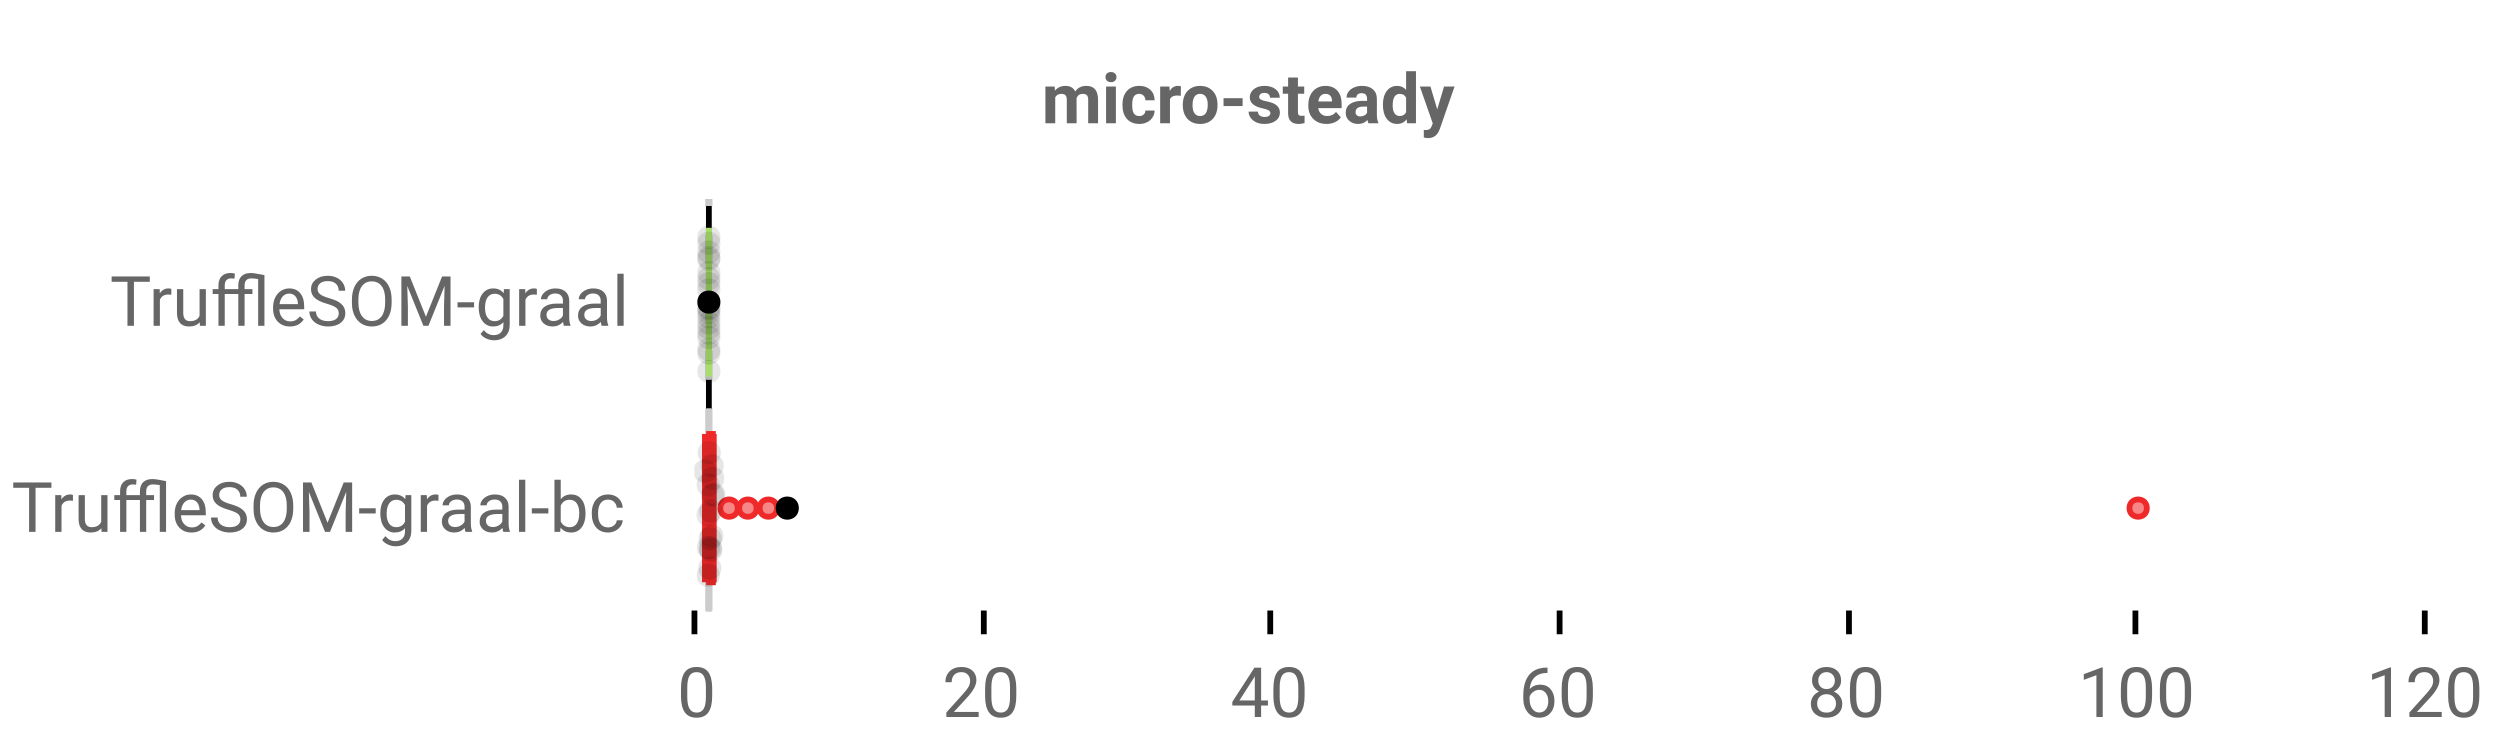 <?xml version="1.0" encoding="UTF-8"?>
<svg xmlns="http://www.w3.org/2000/svg" xmlns:xlink="http://www.w3.org/1999/xlink" width="864pt" height="260pt" viewBox="0 0 864 260" version="1.1">
<defs>
<clipPath id="clip1">
  <path d="M 243 68.801 L 246 68.801 L 246 211.199 L 243 211.199 Z M 243 68.801 "/>
</clipPath>
<clipPath id="clip2">
  <path d="M 244 68.801 L 247 68.801 L 247 211.199 L 244 211.199 Z M 244 68.801 "/>
</clipPath>
<clipPath id="clip3">
  <path d="M 240.004 73 L 277 73 L 277 136 L 240.004 136 Z M 240.004 73 "/>
</clipPath>
<clipPath id="clip4">
  <path d="M 240.004 85 L 249 85 L 249 94 L 240.004 94 Z M 240.004 85 "/>
</clipPath>
<clipPath id="clip5">
  <path d="M 240.004 111 L 249 111 L 249 120 L 240.004 120 Z M 240.004 111 "/>
</clipPath>
<clipPath id="clip6">
  <path d="M 240.004 102 L 249 102 L 249 111 L 240.004 111 Z M 240.004 102 "/>
</clipPath>
<clipPath id="clip7">
  <path d="M 240.004 112 L 249 112 L 249 121 L 240.004 121 Z M 240.004 112 "/>
</clipPath>
<clipPath id="clip8">
  <path d="M 240.004 116 L 249 116 L 249 125 L 240.004 125 Z M 240.004 116 "/>
</clipPath>
<clipPath id="clip9">
  <path d="M 240.004 78 L 249 78 L 249 87 L 240.004 87 Z M 240.004 78 "/>
</clipPath>
<clipPath id="clip10">
  <path d="M 240.004 93 L 249 93 L 249 102 L 240.004 102 Z M 240.004 93 "/>
</clipPath>
<clipPath id="clip11">
  <path d="M 240.004 118 L 249 118 L 249 127 L 240.004 127 Z M 240.004 118 "/>
</clipPath>
<clipPath id="clip12">
  <path d="M 240.004 124 L 249 124 L 249 133 L 240.004 133 Z M 240.004 124 "/>
</clipPath>
<clipPath id="clip13">
  <path d="M 240.004 102 L 249 102 L 249 111 L 240.004 111 Z M 240.004 102 "/>
</clipPath>
<clipPath id="clip14">
  <path d="M 240.004 84 L 249 84 L 249 93 L 240.004 93 Z M 240.004 84 "/>
</clipPath>
<clipPath id="clip15">
  <path d="M 240.004 109 L 249 109 L 249 118 L 240.004 118 Z M 240.004 109 "/>
</clipPath>
<clipPath id="clip16">
  <path d="M 240.004 107 L 249 107 L 249 116 L 240.004 116 Z M 240.004 107 "/>
</clipPath>
<clipPath id="clip17">
  <path d="M 240.004 90 L 249 90 L 249 99 L 240.004 99 Z M 240.004 90 "/>
</clipPath>
<clipPath id="clip18">
  <path d="M 240.004 105 L 249 105 L 249 114 L 240.004 114 Z M 240.004 105 "/>
</clipPath>
<clipPath id="clip19">
  <path d="M 240.004 80 L 249 80 L 249 89 L 240.004 89 Z M 240.004 80 "/>
</clipPath>
<clipPath id="clip20">
  <path d="M 240.004 103 L 249 103 L 249 112 L 240.004 112 Z M 240.004 103 "/>
</clipPath>
<clipPath id="clip21">
  <path d="M 240.004 83 L 249 83 L 249 92 L 240.004 92 Z M 240.004 83 "/>
</clipPath>
<clipPath id="clip22">
  <path d="M 240.004 92 L 249 92 L 249 101 L 240.004 101 Z M 240.004 92 "/>
</clipPath>
<clipPath id="clip23">
  <path d="M 240.004 96 L 249 96 L 249 105 L 240.004 105 Z M 240.004 96 "/>
</clipPath>
<clipPath id="clip24">
  <path d="M 240.004 144 L 284 144 L 284 207 L 240.004 207 Z M 240.004 144 "/>
</clipPath>
<clipPath id="clip25">
  <path d="M 240.004 144 L 290 144 L 290 207 L 240.004 207 Z M 240.004 144 "/>
</clipPath>
<clipPath id="clip26">
  <path d="M 240.004 144 L 297 144 L 297 207 L 240.004 207 Z M 240.004 144 "/>
</clipPath>
<clipPath id="clip27">
  <path d="M 240.004 144 L 304 144 L 304 207 L 240.004 207 Z M 240.004 144 "/>
</clipPath>
<clipPath id="clip28">
  <path d="M 240.004 158 L 248 158 L 248 167 L 240.004 167 Z M 240.004 158 "/>
</clipPath>
<clipPath id="clip29">
  <path d="M 240.004 173 L 249 173 L 249 182 L 240.004 182 Z M 240.004 173 "/>
</clipPath>
<clipPath id="clip30">
  <path d="M 240.004 163 L 249 163 L 249 172 L 240.004 172 Z M 240.004 163 "/>
</clipPath>
<clipPath id="clip31">
  <path d="M 240.004 194 L 249 194 L 249 203 L 240.004 203 Z M 240.004 194 "/>
</clipPath>
<clipPath id="clip32">
  <path d="M 240.004 185 L 249 185 L 249 194 L 240.004 194 Z M 240.004 185 "/>
</clipPath>
</defs>
<g id="surface1247836">
<rect x="0" y="0" width="864" height="260" style="fill:rgb(100%,100%,100%);fill-opacity:1;stroke:none;"/>
<path style=" stroke:none;fill-rule:nonzero;fill:rgb(100%,100%,100%);fill-opacity:1;" d="M 0 0 L 672 0 L 672 76 L 0 76 Z M 0 0 "/>
<path style="fill:none;stroke-width:1;stroke-linecap:butt;stroke-linejoin:miter;stroke:rgb(0%,0%,0%);stroke-opacity:1;stroke-miterlimit:10;" d="M 120 105.5 L 120 109.6 " transform="matrix(2,0,0,2,0,0)"/>
<path style="fill:none;stroke-width:1;stroke-linecap:butt;stroke-linejoin:miter;stroke:rgb(0%,0%,0%);stroke-opacity:1;stroke-miterlimit:10;" d="M 170 105.5 L 170 109.6 " transform="matrix(2,0,0,2,0,0)"/>
<path style="fill:none;stroke-width:1;stroke-linecap:butt;stroke-linejoin:miter;stroke:rgb(0%,0%,0%);stroke-opacity:1;stroke-miterlimit:10;" d="M 219.5 105.5 L 219.5 109.6 " transform="matrix(2,0,0,2,0,0)"/>
<path style="fill:none;stroke-width:1;stroke-linecap:butt;stroke-linejoin:miter;stroke:rgb(0%,0%,0%);stroke-opacity:1;stroke-miterlimit:10;" d="M 269.5 105.5 L 269.5 109.6 " transform="matrix(2,0,0,2,0,0)"/>
<path style="fill:none;stroke-width:1;stroke-linecap:butt;stroke-linejoin:miter;stroke:rgb(0%,0%,0%);stroke-opacity:1;stroke-miterlimit:10;" d="M 319.5 105.5 L 319.5 109.6 " transform="matrix(2,0,0,2,0,0)"/>
<path style="fill:none;stroke-width:1;stroke-linecap:butt;stroke-linejoin:miter;stroke:rgb(0%,0%,0%);stroke-opacity:1;stroke-miterlimit:10;" d="M 369 105.5 L 369 109.6 " transform="matrix(2,0,0,2,0,0)"/>
<path style="fill:none;stroke-width:1;stroke-linecap:butt;stroke-linejoin:miter;stroke:rgb(0%,0%,0%);stroke-opacity:1;stroke-miterlimit:10;" d="M 419 105.5 L 419 109.6 " transform="matrix(2,0,0,2,0,0)"/>
<path style=" stroke:none;fill-rule:nonzero;fill:rgb(40%,40%,40%);fill-opacity:1;" d="M 364.484 29.914 L 364.578 31.336 C 365.484 30.234 366.703 29.68 368.234 29.68 C 369.859 29.68 370.977 30.328 371.594 31.617 C 372.477 30.328 373.75 29.68 375.406 29.68 C 376.781 29.68 377.801 30.082 378.469 30.883 C 379.145 31.688 379.484 32.895 379.484 34.508 L 379.484 42.602 L 376.078 42.602 L 376.078 34.508 C 376.078 33.789 375.938 33.27 375.656 32.945 C 375.375 32.613 374.879 32.445 374.172 32.445 C 373.148 32.445 372.445 32.93 372.062 33.898 L 372.078 42.602 L 368.688 42.602 L 368.688 34.523 C 368.688 33.797 368.539 33.27 368.25 32.945 C 367.957 32.613 367.469 32.445 366.781 32.445 C 365.812 32.445 365.113 32.844 364.688 33.633 L 364.688 42.602 L 361.297 42.602 L 361.297 29.914 Z M 385.652 42.602 L 382.262 42.602 L 382.262 29.914 L 385.652 29.914 Z M 382.059 26.633 C 382.059 26.133 382.223 25.723 382.559 25.398 C 382.902 25.066 383.363 24.898 383.949 24.898 C 384.531 24.898 384.996 25.066 385.34 25.398 C 385.684 25.723 385.855 26.133 385.855 26.633 C 385.855 27.156 385.676 27.582 385.324 27.914 C 384.98 28.238 384.52 28.398 383.949 28.398 C 383.387 28.398 382.926 28.238 382.574 27.914 C 382.23 27.582 382.059 27.156 382.059 26.633 Z M 393.719 40.102 C 394.344 40.102 394.848 39.93 395.234 39.586 C 395.629 39.242 395.832 38.785 395.844 38.211 L 399.031 38.211 C 399.02 39.078 398.781 39.867 398.312 40.586 C 397.852 41.297 397.223 41.848 396.422 42.242 C 395.629 42.637 394.75 42.836 393.781 42.836 C 391.969 42.836 390.535 42.266 389.484 41.117 C 388.441 39.961 387.922 38.367 387.922 36.336 L 387.922 36.102 C 387.922 34.156 388.438 32.598 389.469 31.43 C 390.508 30.266 391.938 29.68 393.75 29.68 C 395.332 29.68 396.602 30.133 397.562 31.039 C 398.52 31.945 399.008 33.148 399.031 34.648 L 395.844 34.648 C 395.832 33.992 395.629 33.461 395.234 33.055 C 394.848 32.641 394.332 32.43 393.688 32.43 C 392.906 32.43 392.312 32.719 391.906 33.289 C 391.5 33.863 391.297 34.797 391.297 36.086 L 391.297 36.43 C 391.297 37.742 391.492 38.688 391.891 39.258 C 392.297 39.82 392.906 40.102 393.719 40.102 Z M 408.078 33.102 C 407.617 33.039 407.211 33.008 406.859 33.008 C 405.578 33.008 404.738 33.441 404.344 34.305 L 404.344 42.602 L 400.953 42.602 L 400.953 29.914 L 404.156 29.914 L 404.25 31.43 C 404.926 30.266 405.867 29.68 407.078 29.68 C 407.453 29.68 407.801 29.734 408.125 29.836 Z M 408.77 36.148 C 408.77 34.891 409.008 33.77 409.488 32.789 C 409.977 31.801 410.676 31.035 411.582 30.492 C 412.488 29.953 413.543 29.68 414.754 29.68 C 416.461 29.68 417.855 30.207 418.941 31.258 C 420.023 32.301 420.629 33.723 420.754 35.523 L 420.77 36.383 C 420.77 38.332 420.227 39.895 419.145 41.07 C 418.059 42.25 416.602 42.836 414.77 42.836 C 412.945 42.836 411.488 42.254 410.395 41.086 C 409.309 39.91 408.77 38.312 408.77 36.289 Z M 412.145 36.383 C 412.145 37.594 412.367 38.516 412.816 39.148 C 413.273 39.785 413.926 40.102 414.77 40.102 C 415.59 40.102 416.23 39.789 416.691 39.164 C 417.16 38.531 417.395 37.523 417.395 36.148 C 417.395 34.961 417.16 34.047 416.691 33.398 C 416.23 32.754 415.586 32.43 414.754 32.43 C 413.918 32.43 413.273 32.754 412.816 33.398 C 412.367 34.047 412.145 35.039 412.145 36.383 Z M 429.449 36.664 L 422.855 36.664 L 422.855 33.93 L 429.449 33.93 Z M 439.035 39.102 C 439.035 38.688 438.824 38.359 438.41 38.117 C 438.004 37.879 437.348 37.664 436.441 37.477 C 433.43 36.844 431.926 35.562 431.926 33.633 C 431.926 32.508 432.387 31.57 433.316 30.82 C 434.254 30.062 435.477 29.68 436.988 29.68 C 438.59 29.68 439.871 30.062 440.832 30.82 C 441.801 31.582 442.285 32.566 442.285 33.773 L 438.91 33.773 C 438.91 33.297 438.754 32.898 438.441 32.586 C 438.129 32.266 437.637 32.102 436.973 32.102 C 436.398 32.102 435.957 32.234 435.645 32.492 C 435.332 32.742 435.176 33.07 435.176 33.477 C 435.176 33.852 435.352 34.156 435.707 34.383 C 436.059 34.613 436.66 34.812 437.504 34.977 C 438.348 35.145 439.059 35.332 439.645 35.539 C 441.434 36.195 442.332 37.336 442.332 38.961 C 442.332 40.117 441.832 41.055 440.832 41.773 C 439.84 42.484 438.559 42.836 436.988 42.836 C 435.926 42.836 434.98 42.648 434.16 42.273 C 433.336 41.891 432.691 41.367 432.223 40.711 C 431.754 40.047 431.52 39.332 431.52 38.57 L 434.738 38.57 C 434.77 39.176 434.988 39.641 435.395 39.961 C 435.809 40.273 436.367 40.43 437.066 40.43 C 437.711 40.43 438.199 40.312 438.535 40.07 C 438.867 39.82 439.035 39.5 439.035 39.102 Z M 448.562 26.805 L 448.562 29.914 L 450.734 29.914 L 450.734 32.398 L 448.562 32.398 L 448.562 38.727 C 448.562 39.195 448.648 39.535 448.828 39.742 C 449.004 39.941 449.348 40.039 449.859 40.039 C 450.234 40.039 450.566 40.016 450.859 39.961 L 450.859 42.523 C 450.191 42.73 449.508 42.836 448.812 42.836 C 446.438 42.836 445.223 41.641 445.172 39.242 L 445.172 32.398 L 443.328 32.398 L 443.328 29.914 L 445.172 29.914 L 445.172 26.805 Z M 458.453 42.836 C 456.586 42.836 455.07 42.27 453.906 41.133 C 452.738 39.988 452.156 38.469 452.156 36.57 L 452.156 36.242 C 452.156 34.961 452.398 33.82 452.891 32.82 C 453.391 31.82 454.086 31.051 454.984 30.508 C 455.891 29.957 456.922 29.68 458.078 29.68 C 459.805 29.68 461.172 30.227 462.172 31.32 C 463.172 32.414 463.672 33.969 463.672 35.977 L 463.672 37.367 L 455.594 37.367 C 455.695 38.191 456.023 38.852 456.578 39.352 C 457.129 39.852 457.828 40.102 458.672 40.102 C 459.973 40.102 460.992 39.629 461.734 38.68 L 463.391 40.555 C 462.891 41.273 462.203 41.836 461.328 42.242 C 460.461 42.637 459.504 42.836 458.453 42.836 Z M 458.062 32.43 C 457.395 32.43 456.848 32.66 456.422 33.117 C 456.004 33.566 455.738 34.211 455.625 35.055 L 460.344 35.055 L 460.344 34.789 C 460.32 34.039 460.113 33.461 459.719 33.055 C 459.332 32.641 458.781 32.43 458.062 32.43 Z M 472.941 42.602 C 472.785 42.301 472.668 41.922 472.598 41.461 C 471.773 42.379 470.707 42.836 469.395 42.836 C 468.152 42.836 467.121 42.477 466.301 41.758 C 465.488 41.039 465.082 40.133 465.082 39.039 C 465.082 37.695 465.574 36.664 466.566 35.945 C 467.566 35.227 469.008 34.863 470.895 34.852 L 472.457 34.852 L 472.457 34.133 C 472.457 33.539 472.305 33.07 472.004 32.727 C 471.699 32.375 471.227 32.195 470.582 32.195 C 470.008 32.195 469.559 32.332 469.238 32.602 C 468.914 32.875 468.754 33.25 468.754 33.727 L 465.363 33.727 C 465.363 33 465.586 32.32 466.035 31.695 C 466.492 31.07 467.133 30.582 467.957 30.227 C 468.789 29.863 469.723 29.68 470.754 29.68 C 472.316 29.68 473.555 30.078 474.473 30.867 C 475.387 31.648 475.848 32.754 475.848 34.18 L 475.848 39.664 C 475.855 40.875 476.027 41.785 476.363 42.398 L 476.363 42.602 Z M 470.129 40.242 C 470.629 40.242 471.086 40.133 471.504 39.914 C 471.93 39.688 472.246 39.383 472.457 39.008 L 472.457 36.836 L 471.191 36.836 C 469.492 36.836 468.59 37.422 468.488 38.586 L 468.473 38.789 C 468.473 39.219 468.617 39.566 468.91 39.836 C 469.211 40.109 469.617 40.242 470.129 40.242 Z M 477.934 36.164 C 477.934 34.188 478.375 32.613 479.262 31.445 C 480.145 30.27 481.359 29.68 482.902 29.68 C 484.129 29.68 485.145 30.145 485.949 31.07 L 485.949 24.602 L 489.355 24.602 L 489.355 42.602 L 486.293 42.602 L 486.137 41.258 C 485.293 42.312 484.203 42.836 482.871 42.836 C 481.379 42.836 480.184 42.25 479.277 41.07 C 478.379 39.895 477.934 38.258 477.934 36.164 Z M 481.309 36.414 C 481.309 37.602 481.516 38.516 481.934 39.148 C 482.348 39.773 482.953 40.086 483.746 40.086 C 484.785 40.086 485.52 39.648 485.949 38.773 L 485.949 33.758 C 485.531 32.883 484.801 32.445 483.762 32.445 C 482.125 32.445 481.309 33.77 481.309 36.414 Z M 496.707 37.805 L 499.051 29.914 L 502.691 29.914 L 497.598 44.57 L 497.316 45.242 C 496.555 46.898 495.305 47.727 493.566 47.727 C 493.066 47.727 492.566 47.652 492.066 47.508 L 492.066 44.93 L 492.582 44.945 C 493.215 44.945 493.691 44.844 494.004 44.648 C 494.324 44.461 494.574 44.137 494.754 43.68 L 495.16 42.633 L 490.707 29.914 L 494.363 29.914 Z M 360 20.336 "/>
<path style=" stroke:none;fill-rule:nonzero;fill:rgb(40%,40%,40%);fill-opacity:1;" d="M 246.129 240.523 C 246.129 243.066 245.691 244.957 244.816 246.195 C 243.949 247.426 242.598 248.039 240.754 248.039 C 238.93 248.039 237.582 247.438 236.707 246.227 C 235.832 245.02 235.379 243.219 235.348 240.82 L 235.348 237.93 C 235.348 235.422 235.777 233.555 236.645 232.336 C 237.52 231.117 238.883 230.508 240.738 230.508 C 242.57 230.508 243.918 231.098 244.785 232.273 C 245.648 233.453 246.098 235.266 246.129 237.711 Z M 243.957 237.555 C 243.957 235.723 243.695 234.391 243.176 233.555 C 242.664 232.711 241.852 232.289 240.738 232.289 C 239.621 232.289 238.809 232.707 238.301 233.539 C 237.801 234.375 237.539 235.66 237.52 237.398 L 237.52 240.867 C 237.52 242.711 237.785 244.078 238.316 244.961 C 238.855 245.836 239.668 246.273 240.754 246.273 C 241.824 246.273 242.621 245.863 243.145 245.039 C 243.664 244.207 243.934 242.898 243.957 241.117 Z M 234.004 225.539 "/>
<path style=" stroke:none;fill-rule:nonzero;fill:rgb(40%,40%,40%);fill-opacity:1;" d="M 338.227 247.805 L 327.055 247.805 L 327.055 246.242 L 332.961 239.68 C 333.836 238.691 334.438 237.891 334.773 237.273 C 335.105 236.648 335.273 236.004 335.273 235.336 C 335.273 234.441 335 233.711 334.461 233.148 C 333.918 232.578 333.199 232.289 332.305 232.289 C 331.219 232.289 330.383 232.598 329.789 233.211 C 329.195 233.828 328.898 234.68 328.898 235.773 L 326.727 235.773 C 326.727 234.203 327.23 232.93 328.242 231.961 C 329.25 230.992 330.605 230.508 332.305 230.508 C 333.887 230.508 335.137 230.926 336.055 231.758 C 336.98 232.594 337.445 233.695 337.445 235.07 C 337.445 236.758 336.375 238.758 334.242 241.07 L 329.664 246.039 L 338.227 246.039 Z M 351.234 240.523 C 351.234 243.066 350.797 244.957 349.922 246.195 C 349.055 247.426 347.703 248.039 345.859 248.039 C 344.035 248.039 342.688 247.438 341.812 246.227 C 340.938 245.02 340.484 243.219 340.453 240.82 L 340.453 237.93 C 340.453 235.422 340.883 233.555 341.75 232.336 C 342.625 231.117 343.988 230.508 345.844 230.508 C 347.676 230.508 349.023 231.098 349.891 232.273 C 350.754 233.453 351.203 235.266 351.234 237.711 Z M 349.062 237.555 C 349.062 235.723 348.801 234.391 348.281 233.555 C 347.77 232.711 346.957 232.289 345.844 232.289 C 344.727 232.289 343.914 232.707 343.406 233.539 C 342.906 234.375 342.645 235.66 342.625 237.398 L 342.625 240.867 C 342.625 242.711 342.891 244.078 343.422 244.961 C 343.961 245.836 344.773 246.273 345.859 246.273 C 346.93 246.273 347.727 245.863 348.25 245.039 C 348.77 244.207 349.039 242.898 349.062 241.117 Z M 325.633 225.539 "/>
<path style=" stroke:none;fill-rule:nonzero;fill:rgb(40%,40%,40%);fill-opacity:1;" d="M 435.844 242.07 L 438.203 242.07 L 438.203 243.836 L 435.844 243.836 L 435.844 247.805 L 433.656 247.805 L 433.656 243.836 L 425.891 243.836 L 425.891 242.57 L 433.531 230.742 L 435.844 230.742 Z M 428.344 242.07 L 433.656 242.07 L 433.656 233.711 L 433.406 234.18 Z M 450.867 240.523 C 450.867 243.066 450.43 244.957 449.555 246.195 C 448.688 247.426 447.336 248.039 445.492 248.039 C 443.668 248.039 442.32 247.438 441.445 246.227 C 440.57 245.02 440.117 243.219 440.086 240.82 L 440.086 237.93 C 440.086 235.422 440.516 233.555 441.383 232.336 C 442.258 231.117 443.621 230.508 445.477 230.508 C 447.309 230.508 448.656 231.098 449.523 232.273 C 450.387 233.453 450.836 235.266 450.867 237.711 Z M 448.695 237.555 C 448.695 235.723 448.434 234.391 447.914 233.555 C 447.402 232.711 446.59 232.289 445.477 232.289 C 444.359 232.289 443.547 232.707 443.039 233.539 C 442.539 234.375 442.277 235.66 442.258 237.398 L 442.258 240.867 C 442.258 242.711 442.523 244.078 443.055 244.961 C 443.594 245.836 444.406 246.273 445.492 246.273 C 446.562 246.273 447.359 245.863 447.883 245.039 C 448.402 244.207 448.672 242.898 448.695 241.117 Z M 425.266 225.539 "/>
<path style=" stroke:none;fill-rule:nonzero;fill:rgb(40%,40%,40%);fill-opacity:1;" d="M 534.816 230.727 L 534.816 232.57 L 534.426 232.57 C 532.738 232.602 531.395 233.102 530.395 234.07 C 529.395 235.039 528.816 236.406 528.66 238.164 C 529.555 237.133 530.777 236.617 532.332 236.617 C 533.82 236.617 535.008 237.145 535.895 238.195 C 536.777 239.238 537.223 240.586 537.223 242.242 C 537.223 243.992 536.742 245.398 535.785 246.461 C 534.824 247.516 533.543 248.039 531.941 248.039 C 530.305 248.039 528.977 247.414 527.957 246.164 C 526.945 244.906 526.441 243.285 526.441 241.305 L 526.441 240.477 C 526.441 237.344 527.105 234.945 528.441 233.289 C 529.785 231.625 531.785 230.77 534.441 230.727 Z M 531.973 238.414 C 531.23 238.414 530.551 238.641 529.926 239.086 C 529.301 239.535 528.867 240.094 528.629 240.758 L 528.629 241.555 C 528.629 242.961 528.941 244.098 529.566 244.961 C 530.199 245.816 530.992 246.242 531.941 246.242 C 532.918 246.242 533.684 245.883 534.238 245.164 C 534.801 244.445 535.082 243.504 535.082 242.336 C 535.082 241.172 534.793 240.227 534.223 239.508 C 533.66 238.781 532.91 238.414 531.973 238.414 Z M 550.496 240.523 C 550.496 243.066 550.059 244.957 549.184 246.195 C 548.316 247.426 546.965 248.039 545.121 248.039 C 543.297 248.039 541.949 247.438 541.074 246.227 C 540.199 245.02 539.746 243.219 539.715 240.82 L 539.715 237.93 C 539.715 235.422 540.145 233.555 541.012 232.336 C 541.887 231.117 543.25 230.508 545.105 230.508 C 546.938 230.508 548.285 231.098 549.152 232.273 C 550.016 233.453 550.465 235.266 550.496 237.711 Z M 548.324 237.555 C 548.324 235.723 548.062 234.391 547.543 233.555 C 547.031 232.711 546.219 232.289 545.105 232.289 C 543.988 232.289 543.176 232.707 542.668 233.539 C 542.168 234.375 541.906 235.66 541.887 237.398 L 541.887 240.867 C 541.887 242.711 542.152 244.078 542.684 244.961 C 543.223 245.836 544.035 246.273 545.121 246.273 C 546.191 246.273 546.988 245.863 547.512 245.039 C 548.031 244.207 548.301 242.898 548.324 241.117 Z M 524.895 225.539 "/>
<path style=" stroke:none;fill-rule:nonzero;fill:rgb(40%,40%,40%);fill-opacity:1;" d="M 636.289 235.195 C 636.289 236.051 636.062 236.812 635.617 237.477 C 635.168 238.133 634.559 238.648 633.789 239.023 C 634.684 239.41 635.391 239.973 635.914 240.711 C 636.434 241.441 636.695 242.27 636.695 243.195 C 636.695 244.676 636.195 245.852 635.195 246.727 C 634.195 247.602 632.883 248.039 631.258 248.039 C 629.621 248.039 628.309 247.602 627.32 246.727 C 626.328 245.844 625.836 244.664 625.836 243.195 C 625.836 242.281 626.086 241.453 626.586 240.711 C 627.094 239.961 627.793 239.395 628.68 239.008 C 627.93 238.633 627.336 238.117 626.898 237.461 C 626.461 236.797 626.242 236.039 626.242 235.195 C 626.242 233.758 626.699 232.617 627.617 231.773 C 628.543 230.93 629.758 230.508 631.258 230.508 C 632.758 230.508 633.969 230.93 634.898 231.773 C 635.824 232.617 636.289 233.758 636.289 235.195 Z M 634.523 243.148 C 634.523 242.203 634.219 241.426 633.617 240.82 C 633.012 240.219 632.219 239.914 631.242 239.914 C 630.262 239.914 629.477 240.211 628.883 240.805 C 628.297 241.398 628.008 242.18 628.008 243.148 C 628.008 244.117 628.293 244.883 628.867 245.445 C 629.438 246 630.234 246.273 631.258 246.273 C 632.277 246.273 633.074 245.992 633.648 245.43 C 634.23 244.867 634.523 244.109 634.523 243.148 Z M 631.258 232.289 C 630.414 232.289 629.727 232.555 629.195 233.086 C 628.664 233.609 628.398 234.32 628.398 235.227 C 628.398 236.094 628.656 236.797 629.18 237.336 C 629.699 237.867 630.391 238.133 631.258 238.133 C 632.133 238.133 632.824 237.867 633.336 237.336 C 633.855 236.797 634.117 236.094 634.117 235.227 C 634.117 234.363 633.844 233.66 633.305 233.117 C 632.773 232.566 632.09 232.289 631.258 232.289 Z M 650.125 240.523 C 650.125 243.066 649.688 244.957 648.812 246.195 C 647.945 247.426 646.594 248.039 644.75 248.039 C 642.926 248.039 641.578 247.438 640.703 246.227 C 639.828 245.02 639.375 243.219 639.344 240.82 L 639.344 237.93 C 639.344 235.422 639.773 233.555 640.641 232.336 C 641.516 231.117 642.879 230.508 644.734 230.508 C 646.566 230.508 647.914 231.098 648.781 232.273 C 649.645 233.453 650.094 235.266 650.125 237.711 Z M 647.953 237.555 C 647.953 235.723 647.691 234.391 647.172 233.555 C 646.66 232.711 645.848 232.289 644.734 232.289 C 643.617 232.289 642.805 232.707 642.297 233.539 C 641.797 234.375 641.535 235.66 641.516 237.398 L 641.516 240.867 C 641.516 242.711 641.781 244.078 642.312 244.961 C 642.852 245.836 643.664 246.273 644.75 246.273 C 645.82 246.273 646.617 245.863 647.141 245.039 C 647.66 244.207 647.93 242.898 647.953 241.117 Z M 624.523 225.539 "/>
<path style=" stroke:none;fill-rule:nonzero;fill:rgb(40%,40%,40%);fill-opacity:1;" d="M 726.703 247.805 L 724.516 247.805 L 724.516 233.352 L 720.156 234.961 L 720.156 232.992 L 726.359 230.664 L 726.703 230.664 Z M 743.758 240.523 C 743.758 243.066 743.32 244.957 742.445 246.195 C 741.578 247.426 740.227 248.039 738.383 248.039 C 736.559 248.039 735.211 247.438 734.336 246.227 C 733.461 245.02 733.008 243.219 732.977 240.82 L 732.977 237.93 C 732.977 235.422 733.406 233.555 734.273 232.336 C 735.148 231.117 736.512 230.508 738.367 230.508 C 740.199 230.508 741.547 231.098 742.414 232.273 C 743.277 233.453 743.727 235.266 743.758 237.711 Z M 741.586 237.555 C 741.586 235.723 741.324 234.391 740.805 233.555 C 740.293 232.711 739.48 232.289 738.367 232.289 C 737.25 232.289 736.438 232.707 735.93 233.539 C 735.43 234.375 735.168 235.66 735.148 237.398 L 735.148 240.867 C 735.148 242.711 735.414 244.078 735.945 244.961 C 736.484 245.836 737.297 246.273 738.383 246.273 C 739.453 246.273 740.25 245.863 740.773 245.039 C 741.293 244.207 741.562 242.898 741.586 241.117 Z M 757.234 240.523 C 757.234 243.066 756.797 244.957 755.922 246.195 C 755.055 247.426 753.703 248.039 751.859 248.039 C 750.035 248.039 748.688 247.438 747.812 246.227 C 746.938 245.02 746.484 243.219 746.453 240.82 L 746.453 237.93 C 746.453 235.422 746.883 233.555 747.75 232.336 C 748.625 231.117 749.988 230.508 751.844 230.508 C 753.676 230.508 755.023 231.098 755.891 232.273 C 756.754 233.453 757.203 235.266 757.234 237.711 Z M 755.062 237.555 C 755.062 235.723 754.801 234.391 754.281 233.555 C 753.77 232.711 752.957 232.289 751.844 232.289 C 750.727 232.289 749.914 232.707 749.406 233.539 C 748.906 234.375 748.645 235.66 748.625 237.398 L 748.625 240.867 C 748.625 242.711 748.891 244.078 749.422 244.961 C 749.961 245.836 750.773 246.273 751.859 246.273 C 752.93 246.273 753.727 245.863 754.25 245.039 C 754.77 244.207 755.039 242.898 755.062 241.117 Z M 718.156 225.539 "/>
<path style=" stroke:none;fill-rule:nonzero;fill:rgb(40%,40%,40%);fill-opacity:1;" d="M 826.332 247.805 L 824.145 247.805 L 824.145 233.352 L 819.785 234.961 L 819.785 232.992 L 825.988 230.664 L 826.332 230.664 Z M 843.855 247.805 L 832.684 247.805 L 832.684 246.242 L 838.59 239.68 C 839.465 238.691 840.066 237.891 840.402 237.273 C 840.734 236.648 840.902 236.004 840.902 235.336 C 840.902 234.441 840.629 233.711 840.09 233.148 C 839.547 232.578 838.828 232.289 837.934 232.289 C 836.848 232.289 836.012 232.598 835.418 233.211 C 834.824 233.828 834.527 234.68 834.527 235.773 L 832.355 235.773 C 832.355 234.203 832.859 232.93 833.871 231.961 C 834.879 230.992 836.234 230.508 837.934 230.508 C 839.516 230.508 840.766 230.926 841.684 231.758 C 842.609 232.594 843.074 233.695 843.074 235.07 C 843.074 236.758 842.004 238.758 839.871 241.07 L 835.293 246.039 L 843.855 246.039 Z M 856.863 240.523 C 856.863 243.066 856.426 244.957 855.551 246.195 C 854.684 247.426 853.332 248.039 851.488 248.039 C 849.664 248.039 848.316 247.438 847.441 246.227 C 846.566 245.02 846.113 243.219 846.082 240.82 L 846.082 237.93 C 846.082 235.422 846.512 233.555 847.379 232.336 C 848.254 231.117 849.617 230.508 851.473 230.508 C 853.305 230.508 854.652 231.098 855.52 232.273 C 856.383 233.453 856.832 235.266 856.863 237.711 Z M 854.691 237.555 C 854.691 235.723 854.43 234.391 853.91 233.555 C 853.398 232.711 852.586 232.289 851.473 232.289 C 850.355 232.289 849.543 232.707 849.035 233.539 C 848.535 234.375 848.273 235.66 848.254 237.398 L 848.254 240.867 C 848.254 242.711 848.52 244.078 849.051 244.961 C 849.59 245.836 850.402 246.273 851.488 246.273 C 852.559 246.273 853.355 245.863 853.879 245.039 C 854.398 244.207 854.668 242.898 854.691 241.117 Z M 817.785 225.539 "/>
<path style=" stroke:none;fill-rule:nonzero;fill:rgb(40%,40%,40%);fill-opacity:1;" d="M 51.77 97.383 L 46.285 97.383 L 46.285 112.602 L 44.051 112.602 L 44.051 97.383 L 38.582 97.383 L 38.582 95.539 L 51.77 95.539 Z M 59.211 101.867 C 58.887 101.816 58.531 101.789 58.148 101.789 C 56.73 101.789 55.766 102.395 55.258 103.602 L 55.258 112.602 L 53.086 112.602 L 53.086 99.914 L 55.195 99.914 L 55.227 101.383 C 55.945 100.25 56.953 99.68 58.258 99.68 C 58.672 99.68 58.992 99.738 59.211 99.852 Z M 69.035 111.352 C 68.191 112.344 66.949 112.836 65.316 112.836 C 63.973 112.836 62.945 112.445 62.238 111.664 C 61.527 110.875 61.168 109.707 61.16 108.164 L 61.16 99.914 L 63.332 99.914 L 63.332 108.117 C 63.332 110.035 64.113 110.992 65.676 110.992 C 67.332 110.992 68.43 110.379 68.973 109.148 L 68.973 99.914 L 71.145 99.914 L 71.145 112.602 L 69.082 112.602 Z M 75.5 112.602 L 75.5 101.602 L 73.5 101.602 L 73.5 99.914 L 75.5 99.914 L 75.5 98.617 C 75.5 97.266 75.863 96.219 76.594 95.477 C 77.32 94.727 78.348 94.352 79.672 94.352 C 80.172 94.352 80.672 94.422 81.172 94.555 L 81.047 96.305 C 80.68 96.242 80.289 96.211 79.875 96.211 C 79.176 96.211 78.633 96.414 78.25 96.82 C 77.863 97.227 77.672 97.816 77.672 98.586 L 77.672 99.914 L 82.359 99.914 L 82.359 98.539 C 82.367 97.188 82.75 96.148 83.5 95.43 C 84.25 94.711 85.316 94.352 86.703 94.352 C 87.484 94.352 89.047 94.594 91.391 95.07 L 91.391 112.602 L 89.219 112.602 L 89.219 96.445 C 88.25 96.289 87.469 96.211 86.875 96.211 C 85.312 96.211 84.531 97.031 84.531 98.664 L 84.531 99.914 L 87.234 99.914 L 87.234 101.602 L 84.531 101.602 L 84.531 112.602 L 82.359 112.602 L 82.359 101.602 L 77.672 101.602 L 77.672 112.602 Z M 100.188 112.836 C 98.469 112.836 97.066 112.273 95.984 111.148 C 94.91 110.016 94.375 108.504 94.375 106.617 L 94.375 106.211 C 94.375 104.953 94.613 103.832 95.094 102.852 C 95.57 101.863 96.242 101.086 97.109 100.523 C 97.973 99.961 98.91 99.68 99.922 99.68 C 101.566 99.68 102.844 100.227 103.75 101.32 C 104.664 102.406 105.125 103.957 105.125 105.977 L 105.125 106.883 L 96.547 106.883 C 96.578 108.133 96.941 109.145 97.641 109.914 C 98.336 110.688 99.223 111.07 100.297 111.07 C 101.066 111.07 101.719 110.914 102.25 110.602 C 102.781 110.289 103.242 109.875 103.641 109.352 L 104.969 110.383 C 103.906 112.02 102.312 112.836 100.188 112.836 Z M 99.922 101.461 C 99.047 101.461 98.312 101.785 97.719 102.43 C 97.125 103.066 96.754 103.957 96.609 105.102 L 102.969 105.102 L 102.969 104.93 C 102.906 103.836 102.609 102.988 102.078 102.383 C 101.547 101.77 100.828 101.461 99.922 101.461 Z M 113.012 104.992 C 111.074 104.441 109.668 103.766 108.793 102.961 C 107.918 102.148 107.48 101.148 107.48 99.961 C 107.48 98.617 108.016 97.508 109.09 96.633 C 110.16 95.75 111.559 95.305 113.277 95.305 C 114.441 95.305 115.484 95.535 116.402 95.992 C 117.328 96.441 118.043 97.066 118.543 97.867 C 119.043 98.66 119.293 99.531 119.293 100.477 L 117.043 100.477 C 117.043 99.445 116.715 98.633 116.059 98.039 C 115.402 97.445 114.473 97.148 113.277 97.148 C 112.16 97.148 111.293 97.395 110.668 97.883 C 110.051 98.375 109.746 99.051 109.746 99.914 C 109.746 100.613 110.035 101.203 110.621 101.68 C 111.215 102.16 112.219 102.602 113.637 103.008 C 115.062 103.406 116.172 103.844 116.965 104.32 C 117.766 104.801 118.359 105.363 118.746 106.008 C 119.141 106.645 119.34 107.395 119.34 108.258 C 119.34 109.645 118.797 110.754 117.715 111.586 C 116.641 112.422 115.199 112.836 113.387 112.836 C 112.219 112.836 111.125 112.609 110.105 112.164 C 109.094 111.719 108.312 111.102 107.762 110.32 C 107.207 109.539 106.934 108.648 106.934 107.648 L 109.199 107.648 C 109.199 108.68 109.578 109.5 110.34 110.102 C 111.098 110.695 112.113 110.992 113.387 110.992 C 114.574 110.992 115.484 110.754 116.121 110.273 C 116.754 109.785 117.074 109.125 117.074 108.289 C 117.074 107.457 116.777 106.812 116.184 106.352 C 115.598 105.895 114.543 105.441 113.012 104.992 Z M 135.344 104.617 C 135.344 106.297 135.062 107.758 134.5 109.008 C 133.938 110.25 133.141 111.195 132.109 111.852 C 131.078 112.508 129.875 112.836 128.5 112.836 C 127.156 112.836 125.961 112.508 124.922 111.852 C 123.879 111.188 123.07 110.242 122.5 109.023 C 121.926 107.797 121.633 106.379 121.625 104.773 L 121.625 103.539 C 121.625 101.906 121.906 100.457 122.469 99.195 C 123.039 97.938 123.848 96.973 124.891 96.305 C 125.93 95.641 127.125 95.305 128.469 95.305 C 129.844 95.305 131.051 95.641 132.094 96.305 C 133.133 96.961 133.938 97.914 134.5 99.164 C 135.062 100.414 135.344 101.875 135.344 103.539 Z M 133.109 103.523 C 133.109 101.492 132.703 99.941 131.891 98.867 C 131.078 97.785 129.938 97.242 128.469 97.242 C 127.051 97.242 125.93 97.785 125.109 98.867 C 124.297 99.941 123.879 101.441 123.859 103.367 L 123.859 104.617 C 123.859 106.578 124.27 108.117 125.094 109.242 C 125.914 110.367 127.051 110.93 128.5 110.93 C 129.945 110.93 131.066 110.398 131.859 109.336 C 132.66 108.273 133.078 106.758 133.109 104.789 Z M 141.625 95.539 L 147.203 109.461 L 152.781 95.539 L 155.703 95.539 L 155.703 112.602 L 153.453 112.602 L 153.453 105.961 L 153.656 98.789 L 148.062 112.602 L 146.328 112.602 L 140.75 98.82 L 140.969 105.961 L 140.969 112.602 L 138.719 112.602 L 138.719 95.539 Z M 163.844 106.242 L 158.125 106.242 L 158.125 104.461 L 163.844 104.461 Z M 165.434 106.148 C 165.434 104.18 165.891 102.613 166.809 101.445 C 167.723 100.27 168.934 99.68 170.434 99.68 C 171.984 99.68 173.191 100.227 174.059 101.32 L 174.168 99.914 L 176.152 99.914 L 176.152 112.289 C 176.152 113.934 175.66 115.23 174.684 116.18 C 173.715 117.125 172.406 117.602 170.762 117.602 C 169.855 117.602 168.965 117.402 168.09 117.008 C 167.215 116.621 166.543 116.086 166.074 115.398 L 167.199 114.102 C 168.137 115.246 169.277 115.82 170.621 115.82 C 171.672 115.82 172.488 115.523 173.074 114.93 C 173.668 114.336 173.965 113.5 173.965 112.43 L 173.965 111.336 C 173.098 112.336 171.918 112.836 170.418 112.836 C 168.926 112.836 167.723 112.238 166.809 111.039 C 165.891 109.844 165.434 108.211 165.434 106.148 Z M 167.621 106.398 C 167.621 107.828 167.91 108.953 168.496 109.773 C 169.078 110.586 169.895 110.992 170.949 110.992 C 172.324 110.992 173.328 110.375 173.965 109.133 L 173.965 103.336 C 173.297 102.129 172.301 101.523 170.98 101.523 C 169.926 101.523 169.105 101.938 168.512 102.758 C 167.918 103.582 167.621 104.797 167.621 106.398 Z M 185.539 101.867 C 185.215 101.816 184.859 101.789 184.477 101.789 C 183.059 101.789 182.094 102.395 181.586 103.602 L 181.586 112.602 L 179.414 112.602 L 179.414 99.914 L 181.523 99.914 L 181.555 101.383 C 182.273 100.25 183.281 99.68 184.586 99.68 C 185 99.68 185.32 99.738 185.539 99.852 Z M 194.895 112.602 C 194.77 112.352 194.668 111.906 194.598 111.258 C 193.586 112.312 192.383 112.836 190.988 112.836 C 189.738 112.836 188.711 112.484 187.91 111.773 C 187.105 111.066 186.707 110.172 186.707 109.086 C 186.707 107.766 187.207 106.738 188.207 106.008 C 189.215 105.281 190.629 104.914 192.441 104.914 L 194.551 104.914 L 194.551 103.914 C 194.551 103.156 194.32 102.551 193.863 102.102 C 193.414 101.656 192.754 101.43 191.879 101.43 C 191.098 101.43 190.445 101.629 189.926 102.023 C 189.402 102.41 189.145 102.879 189.145 103.43 L 186.957 103.43 C 186.957 102.805 187.18 102.195 187.629 101.602 C 188.086 101.008 188.695 100.539 189.457 100.195 C 190.227 99.852 191.074 99.68 192.004 99.68 C 193.461 99.68 194.602 100.051 195.426 100.789 C 196.258 101.52 196.691 102.523 196.723 103.805 L 196.723 109.633 C 196.723 110.801 196.871 111.727 197.176 112.414 L 197.176 112.602 Z M 191.301 110.945 C 191.977 110.945 192.617 110.773 193.223 110.43 C 193.836 110.078 194.277 109.617 194.551 109.055 L 194.551 106.445 L 192.863 106.445 C 190.207 106.445 188.879 107.223 188.879 108.773 C 188.879 109.461 189.102 110 189.551 110.383 C 190.008 110.758 190.59 110.945 191.301 110.945 Z M 207.949 112.602 C 207.824 112.352 207.723 111.906 207.652 111.258 C 206.641 112.312 205.438 112.836 204.043 112.836 C 202.793 112.836 201.766 112.484 200.965 111.773 C 200.16 111.066 199.762 110.172 199.762 109.086 C 199.762 107.766 200.262 106.738 201.262 106.008 C 202.27 105.281 203.684 104.914 205.496 104.914 L 207.605 104.914 L 207.605 103.914 C 207.605 103.156 207.375 102.551 206.918 102.102 C 206.469 101.656 205.809 101.43 204.934 101.43 C 204.152 101.43 203.5 101.629 202.98 102.023 C 202.457 102.41 202.199 102.879 202.199 103.43 L 200.012 103.43 C 200.012 102.805 200.234 102.195 200.684 101.602 C 201.141 101.008 201.75 100.539 202.512 100.195 C 203.281 99.852 204.129 99.68 205.059 99.68 C 206.516 99.68 207.656 100.051 208.48 100.789 C 209.312 101.52 209.746 102.523 209.777 103.805 L 209.777 109.633 C 209.777 110.801 209.926 111.727 210.23 112.414 L 210.23 112.602 Z M 204.355 110.945 C 205.031 110.945 205.672 110.773 206.277 110.43 C 206.891 110.078 207.332 109.617 207.605 109.055 L 207.605 106.445 L 205.918 106.445 C 203.262 106.445 201.934 107.223 201.934 108.773 C 201.934 109.461 202.156 110 202.605 110.383 C 203.062 110.758 203.645 110.945 204.355 110.945 Z M 215.535 112.602 L 213.363 112.602 L 213.363 94.602 L 215.535 94.602 Z M 38.004 90.336 "/>
<path style=" stroke:none;fill-rule:nonzero;fill:rgb(40%,40%,40%);fill-opacity:1;" d="M 17.77 168.586 L 12.285 168.586 L 12.285 183.805 L 10.051 183.805 L 10.051 168.586 L 4.582 168.586 L 4.582 166.742 L 17.77 166.742 Z M 25.211 173.07 C 24.887 173.02 24.531 172.992 24.148 172.992 C 22.73 172.992 21.766 173.598 21.258 174.805 L 21.258 183.805 L 19.086 183.805 L 19.086 171.117 L 21.195 171.117 L 21.227 172.586 C 21.945 171.453 22.953 170.883 24.258 170.883 C 24.672 170.883 24.992 170.941 25.211 171.055 Z M 35.035 182.555 C 34.191 183.547 32.949 184.039 31.316 184.039 C 29.973 184.039 28.945 183.648 28.238 182.867 C 27.527 182.078 27.168 180.91 27.16 179.367 L 27.16 171.117 L 29.332 171.117 L 29.332 179.32 C 29.332 181.238 30.113 182.195 31.676 182.195 C 33.332 182.195 34.43 181.582 34.973 180.352 L 34.973 171.117 L 37.145 171.117 L 37.145 183.805 L 35.082 183.805 Z M 41.5 183.805 L 41.5 172.805 L 39.5 172.805 L 39.5 171.117 L 41.5 171.117 L 41.5 169.82 C 41.5 168.469 41.863 167.422 42.594 166.68 C 43.32 165.93 44.348 165.555 45.672 165.555 C 46.172 165.555 46.672 165.625 47.172 165.758 L 47.047 167.508 C 46.68 167.445 46.289 167.414 45.875 167.414 C 45.176 167.414 44.633 167.617 44.25 168.023 C 43.863 168.43 43.672 169.02 43.672 169.789 L 43.672 171.117 L 48.359 171.117 L 48.359 169.742 C 48.367 168.391 48.75 167.352 49.5 166.633 C 50.25 165.914 51.316 165.555 52.703 165.555 C 53.484 165.555 55.047 165.797 57.391 166.273 L 57.391 183.805 L 55.219 183.805 L 55.219 167.648 C 54.25 167.492 53.469 167.414 52.875 167.414 C 51.312 167.414 50.531 168.234 50.531 169.867 L 50.531 171.117 L 53.234 171.117 L 53.234 172.805 L 50.531 172.805 L 50.531 183.805 L 48.359 183.805 L 48.359 172.805 L 43.672 172.805 L 43.672 183.805 Z M 66.188 184.039 C 64.469 184.039 63.066 183.477 61.984 182.352 C 60.91 181.219 60.375 179.707 60.375 177.82 L 60.375 177.414 C 60.375 176.156 60.613 175.035 61.094 174.055 C 61.57 173.066 62.242 172.289 63.109 171.727 C 63.973 171.164 64.91 170.883 65.922 170.883 C 67.566 170.883 68.844 171.43 69.75 172.523 C 70.664 173.609 71.125 175.16 71.125 177.18 L 71.125 178.086 L 62.547 178.086 C 62.578 179.336 62.941 180.348 63.641 181.117 C 64.336 181.891 65.223 182.273 66.297 182.273 C 67.066 182.273 67.719 182.117 68.25 181.805 C 68.781 181.492 69.242 181.078 69.641 180.555 L 70.969 181.586 C 69.906 183.223 68.312 184.039 66.188 184.039 Z M 65.922 172.664 C 65.047 172.664 64.312 172.988 63.719 173.633 C 63.125 174.27 62.754 175.16 62.609 176.305 L 68.969 176.305 L 68.969 176.133 C 68.906 175.039 68.609 174.191 68.078 173.586 C 67.547 172.973 66.828 172.664 65.922 172.664 Z M 79.012 176.195 C 77.074 175.645 75.668 174.969 74.793 174.164 C 73.918 173.352 73.48 172.352 73.48 171.164 C 73.48 169.82 74.016 168.711 75.09 167.836 C 76.16 166.953 77.559 166.508 79.277 166.508 C 80.441 166.508 81.484 166.738 82.402 167.195 C 83.328 167.645 84.043 168.27 84.543 169.07 C 85.043 169.863 85.293 170.734 85.293 171.68 L 83.043 171.68 C 83.043 170.648 82.715 169.836 82.059 169.242 C 81.402 168.648 80.473 168.352 79.277 168.352 C 78.16 168.352 77.293 168.598 76.668 169.086 C 76.051 169.578 75.746 170.254 75.746 171.117 C 75.746 171.816 76.035 172.406 76.621 172.883 C 77.215 173.363 78.219 173.805 79.637 174.211 C 81.062 174.609 82.172 175.047 82.965 175.523 C 83.766 176.004 84.359 176.566 84.746 177.211 C 85.141 177.848 85.34 178.598 85.34 179.461 C 85.34 180.848 84.797 181.957 83.715 182.789 C 82.641 183.625 81.199 184.039 79.387 184.039 C 78.219 184.039 77.125 183.812 76.105 183.367 C 75.094 182.922 74.312 182.305 73.762 181.523 C 73.207 180.742 72.934 179.852 72.934 178.852 L 75.199 178.852 C 75.199 179.883 75.578 180.703 76.34 181.305 C 77.098 181.898 78.113 182.195 79.387 182.195 C 80.574 182.195 81.484 181.957 82.121 181.477 C 82.754 180.988 83.074 180.328 83.074 179.492 C 83.074 178.66 82.777 178.016 82.184 177.555 C 81.598 177.098 80.543 176.645 79.012 176.195 Z M 101.344 175.82 C 101.344 177.5 101.062 178.961 100.5 180.211 C 99.938 181.453 99.141 182.398 98.109 183.055 C 97.078 183.711 95.875 184.039 94.5 184.039 C 93.156 184.039 91.961 183.711 90.922 183.055 C 89.879 182.391 89.07 181.445 88.5 180.227 C 87.926 179 87.633 177.582 87.625 175.977 L 87.625 174.742 C 87.625 173.109 87.906 171.66 88.469 170.398 C 89.039 169.141 89.848 168.176 90.891 167.508 C 91.93 166.844 93.125 166.508 94.469 166.508 C 95.844 166.508 97.051 166.844 98.094 167.508 C 99.133 168.164 99.938 169.117 100.5 170.367 C 101.062 171.617 101.344 173.078 101.344 174.742 Z M 99.109 174.727 C 99.109 172.695 98.703 171.145 97.891 170.07 C 97.078 168.988 95.938 168.445 94.469 168.445 C 93.051 168.445 91.93 168.988 91.109 170.07 C 90.297 171.145 89.879 172.645 89.859 174.57 L 89.859 175.82 C 89.859 177.781 90.27 179.32 91.094 180.445 C 91.914 181.57 93.051 182.133 94.5 182.133 C 95.945 182.133 97.066 181.602 97.859 180.539 C 98.66 179.477 99.078 177.961 99.109 175.992 Z M 107.625 166.742 L 113.203 180.664 L 118.781 166.742 L 121.703 166.742 L 121.703 183.805 L 119.453 183.805 L 119.453 177.164 L 119.656 169.992 L 114.062 183.805 L 112.328 183.805 L 106.75 170.023 L 106.969 177.164 L 106.969 183.805 L 104.719 183.805 L 104.719 166.742 Z M 129.844 177.445 L 124.125 177.445 L 124.125 175.664 L 129.844 175.664 Z M 131.434 177.352 C 131.434 175.383 131.891 173.816 132.809 172.648 C 133.723 171.473 134.934 170.883 136.434 170.883 C 137.984 170.883 139.191 171.43 140.059 172.523 L 140.168 171.117 L 142.152 171.117 L 142.152 183.492 C 142.152 185.137 141.66 186.434 140.684 187.383 C 139.715 188.328 138.406 188.805 136.762 188.805 C 135.855 188.805 134.965 188.605 134.09 188.211 C 133.215 187.824 132.543 187.289 132.074 186.602 L 133.199 185.305 C 134.137 186.449 135.277 187.023 136.621 187.023 C 137.672 187.023 138.488 186.727 139.074 186.133 C 139.668 185.539 139.965 184.703 139.965 183.633 L 139.965 182.539 C 139.098 183.539 137.918 184.039 136.418 184.039 C 134.926 184.039 133.723 183.441 132.809 182.242 C 131.891 181.047 131.434 179.414 131.434 177.352 Z M 133.621 177.602 C 133.621 179.031 133.91 180.156 134.496 180.977 C 135.078 181.789 135.895 182.195 136.949 182.195 C 138.324 182.195 139.328 181.578 139.965 180.336 L 139.965 174.539 C 139.297 173.332 138.301 172.727 136.98 172.727 C 135.926 172.727 135.105 173.141 134.512 173.961 C 133.918 174.785 133.621 176 133.621 177.602 Z M 151.539 173.07 C 151.215 173.02 150.859 172.992 150.477 172.992 C 149.059 172.992 148.094 173.598 147.586 174.805 L 147.586 183.805 L 145.414 183.805 L 145.414 171.117 L 147.523 171.117 L 147.555 172.586 C 148.273 171.453 149.281 170.883 150.586 170.883 C 151 170.883 151.32 170.941 151.539 171.055 Z M 160.895 183.805 C 160.77 183.555 160.668 183.109 160.598 182.461 C 159.586 183.516 158.383 184.039 156.988 184.039 C 155.738 184.039 154.711 183.688 153.91 182.977 C 153.105 182.27 152.707 181.375 152.707 180.289 C 152.707 178.969 153.207 177.941 154.207 177.211 C 155.215 176.484 156.629 176.117 158.441 176.117 L 160.551 176.117 L 160.551 175.117 C 160.551 174.359 160.32 173.754 159.863 173.305 C 159.414 172.859 158.754 172.633 157.879 172.633 C 157.098 172.633 156.445 172.832 155.926 173.227 C 155.402 173.613 155.145 174.082 155.145 174.633 L 152.957 174.633 C 152.957 174.008 153.18 173.398 153.629 172.805 C 154.086 172.211 154.695 171.742 155.457 171.398 C 156.227 171.055 157.074 170.883 158.004 170.883 C 159.461 170.883 160.602 171.254 161.426 171.992 C 162.258 172.723 162.691 173.727 162.723 175.008 L 162.723 180.836 C 162.723 182.004 162.871 182.93 163.176 183.617 L 163.176 183.805 Z M 157.301 182.148 C 157.977 182.148 158.617 181.977 159.223 181.633 C 159.836 181.281 160.277 180.82 160.551 180.258 L 160.551 177.648 L 158.863 177.648 C 156.207 177.648 154.879 178.426 154.879 179.977 C 154.879 180.664 155.102 181.203 155.551 181.586 C 156.008 181.961 156.59 182.148 157.301 182.148 Z M 173.949 183.805 C 173.824 183.555 173.723 183.109 173.652 182.461 C 172.641 183.516 171.438 184.039 170.043 184.039 C 168.793 184.039 167.766 183.688 166.965 182.977 C 166.16 182.27 165.762 181.375 165.762 180.289 C 165.762 178.969 166.262 177.941 167.262 177.211 C 168.27 176.484 169.684 176.117 171.496 176.117 L 173.605 176.117 L 173.605 175.117 C 173.605 174.359 173.375 173.754 172.918 173.305 C 172.469 172.859 171.809 172.633 170.934 172.633 C 170.152 172.633 169.5 172.832 168.98 173.227 C 168.457 173.613 168.199 174.082 168.199 174.633 L 166.012 174.633 C 166.012 174.008 166.234 173.398 166.684 172.805 C 167.141 172.211 167.75 171.742 168.512 171.398 C 169.281 171.055 170.129 170.883 171.059 170.883 C 172.516 170.883 173.656 171.254 174.48 171.992 C 175.312 172.723 175.746 173.727 175.777 175.008 L 175.777 180.836 C 175.777 182.004 175.926 182.93 176.23 183.617 L 176.23 183.805 Z M 170.355 182.148 C 171.031 182.148 171.672 181.977 172.277 181.633 C 172.891 181.281 173.332 180.82 173.605 180.258 L 173.605 177.648 L 171.918 177.648 C 169.262 177.648 167.934 178.426 167.934 179.977 C 167.934 180.664 168.156 181.203 168.605 181.586 C 169.062 181.961 169.645 182.148 170.355 182.148 Z M 181.535 183.805 L 179.363 183.805 L 179.363 165.805 L 181.535 165.805 Z M 189.516 177.445 L 183.797 177.445 L 183.797 175.664 L 189.516 175.664 Z M 202.355 177.602 C 202.355 179.539 201.906 181.098 201.012 182.273 C 200.125 183.453 198.934 184.039 197.434 184.039 C 195.828 184.039 194.59 183.473 193.715 182.336 L 193.621 183.805 L 191.621 183.805 L 191.621 165.805 L 193.793 165.805 L 193.793 172.523 C 194.668 171.43 195.871 170.883 197.402 170.883 C 198.941 170.883 200.152 171.469 201.027 172.633 C 201.91 173.801 202.355 175.395 202.355 177.414 Z M 200.184 177.352 C 200.184 175.883 199.895 174.75 199.324 173.945 C 198.762 173.133 197.941 172.727 196.871 172.727 C 195.441 172.727 194.418 173.395 193.793 174.727 L 193.793 180.211 C 194.457 181.535 195.496 182.195 196.902 182.195 C 197.934 182.195 198.734 181.797 199.309 180.992 C 199.891 180.191 200.184 178.977 200.184 177.352 Z M 210.18 182.273 C 210.949 182.273 211.621 182.039 212.195 181.57 C 212.777 181.102 213.102 180.516 213.164 179.805 L 215.211 179.805 C 215.168 180.535 214.918 181.227 214.461 181.883 C 214 182.539 213.387 183.066 212.617 183.461 C 211.844 183.844 211.031 184.039 210.18 184.039 C 208.449 184.039 207.074 183.469 206.055 182.32 C 205.031 181.164 204.523 179.586 204.523 177.586 L 204.523 177.211 C 204.523 175.984 204.746 174.891 205.195 173.93 C 205.652 172.961 206.305 172.211 207.148 171.68 C 208 171.148 209.008 170.883 210.164 170.883 C 211.578 170.883 212.758 171.312 213.695 172.164 C 214.641 173.02 215.148 174.125 215.211 175.477 L 213.164 175.477 C 213.102 174.664 212.789 173.992 212.227 173.461 C 211.672 172.93 210.984 172.664 210.164 172.664 C 209.059 172.664 208.203 173.066 207.602 173.867 C 206.996 174.66 206.695 175.805 206.695 177.305 L 206.695 177.711 C 206.695 179.172 206.992 180.297 207.586 181.086 C 208.188 181.879 209.055 182.273 210.18 182.273 Z M 4.004 161.539 "/>
<g clip-path="url(#clip1)" clip-rule="nonzero">
<path style="fill:none;stroke-width:1;stroke-linecap:butt;stroke-linejoin:miter;stroke:rgb(0%,0%,0%);stroke-opacity:1;stroke-miterlimit:10;" d="M 0 -0.001 L 71.2 -0.001 " transform="matrix(0,-2,2,0,244.985,211.2)"/>
<path style="fill:none;stroke-width:1;stroke-linecap:butt;stroke-linejoin:miter;stroke:rgb(80%,80%,80%);stroke-opacity:1;stroke-dasharray:5,5;stroke-miterlimit:10;" d="M 0 0.001 L 71.2 0.001 " transform="matrix(0,-2,2,0,244.736,211.2)"/>
</g>
<g clip-path="url(#clip2)" clip-rule="nonzero">
<path style="fill:none;stroke-width:1;stroke-linecap:butt;stroke-linejoin:miter;stroke:rgb(80%,80%,80%);stroke-opacity:1;stroke-dasharray:5,5;stroke-miterlimit:10;" d="M 0 -0 L 71.2 -0 " transform="matrix(0,-2,2,0,245.234,211.2)"/>
</g>
<path style="fill:none;stroke-width:1;stroke-linecap:butt;stroke-linejoin:miter;stroke:rgb(71.765%,96.863%,45.49%);stroke-opacity:1;stroke-miterlimit:10;" d="M 122.492 39.385 L 122.492 65.016 Z M 122.492 39.385 " transform="matrix(2,0,0,2,0,0)"/>
<path style="fill:none;stroke-width:1;stroke-linecap:butt;stroke-linejoin:miter;stroke:rgb(71.765%,96.863%,45.49%);stroke-opacity:1;stroke-miterlimit:10;" d="M 122.492 39.385 L 122.492 65.018 Z M 122.492 39.385 " transform="matrix(2,0,0,2,0,0)"/>
<path style="fill:none;stroke-width:1;stroke-linecap:butt;stroke-linejoin:miter;stroke:rgb(71.765%,96.863%,45.49%);stroke-opacity:1;stroke-miterlimit:10;" d="M 122.492 39.385 L 122.492 65.016 M 122.492 52.199 L 122.492 52.199 M 122.492 39.385 L 122.492 65.016 M 122.492 52.199 Z M 122.492 52.199 " transform="matrix(2,0,0,2,0,0)"/>
<path style=" stroke:none;fill-rule:nonzero;fill:rgb(0%,0%,0%);fill-opacity:1;" d="M 247.984 104.398 C 247.984 108.398 241.984 108.398 241.984 104.398 C 241.984 100.398 247.984 100.398 247.984 104.398 Z M 247.984 104.398 "/>
<g clip-path="url(#clip3)" clip-rule="nonzero">
<path style="fill:none;stroke-width:1;stroke-linecap:butt;stroke-linejoin:miter;stroke:rgb(0%,0%,0%);stroke-opacity:1;stroke-miterlimit:10;" d="M 123.992 52.199 C 123.992 54.199 120.992 54.199 120.992 52.199 C 120.992 50.199 123.992 50.199 123.992 52.199 Z M 123.992 52.199 " transform="matrix(2,0,0,2,0,0)"/>
</g>
<g clip-path="url(#clip4)" clip-rule="nonzero">
<path style=" stroke:none;fill-rule:nonzero;fill:rgb(0%,0%,0%);fill-opacity:0.098;" d="M 248.984 89.602 C 248.984 94.934 240.984 94.934 240.984 89.602 C 240.984 84.27 248.984 84.27 248.984 89.602 Z M 248.984 89.602 "/>
</g>
<g clip-path="url(#clip5)" clip-rule="nonzero">
<path style=" stroke:none;fill-rule:nonzero;fill:rgb(0%,0%,0%);fill-opacity:0.098;" d="M 248.984 115.137 C 248.984 120.469 240.984 120.469 240.984 115.137 C 240.984 109.801 248.984 109.801 248.984 115.137 Z M 248.984 115.137 "/>
</g>
<g clip-path="url(#clip6)" clip-rule="nonzero">
<path style=" stroke:none;fill-rule:nonzero;fill:rgb(0%,0%,0%);fill-opacity:0.098;" d="M 248.984 106.797 C 248.984 112.133 240.984 112.133 240.984 106.797 C 240.984 101.465 248.984 101.465 248.984 106.797 Z M 248.984 106.797 "/>
</g>
<g clip-path="url(#clip7)" clip-rule="nonzero">
<path style=" stroke:none;fill-rule:nonzero;fill:rgb(0%,0%,0%);fill-opacity:0.098;" d="M 248.984 116.641 C 248.984 121.977 240.984 121.977 240.984 116.641 C 240.984 111.309 248.984 111.309 248.984 116.641 Z M 248.984 116.641 "/>
</g>
<g clip-path="url(#clip8)" clip-rule="nonzero">
<path style=" stroke:none;fill-rule:nonzero;fill:rgb(0%,0%,0%);fill-opacity:0.098;" d="M 248.984 120.777 C 248.984 126.109 240.984 126.109 240.984 120.777 C 240.984 115.445 248.984 115.445 248.984 120.777 Z M 248.984 120.777 "/>
</g>
<g clip-path="url(#clip9)" clip-rule="nonzero">
<path style=" stroke:none;fill-rule:nonzero;fill:rgb(0%,0%,0%);fill-opacity:0.098;" d="M 248.984 82.02 C 248.984 87.355 240.984 87.355 240.984 82.02 C 240.984 76.688 248.984 76.688 248.984 82.02 Z M 248.984 82.02 "/>
</g>
<g clip-path="url(#clip10)" clip-rule="nonzero">
<path style=" stroke:none;fill-rule:nonzero;fill:rgb(0%,0%,0%);fill-opacity:0.098;" d="M 248.984 97.996 C 248.984 103.328 240.984 103.328 240.984 97.996 C 240.984 92.664 248.984 92.664 248.984 97.996 Z M 248.984 97.996 "/>
</g>
<g clip-path="url(#clip11)" clip-rule="nonzero">
<path style=" stroke:none;fill-rule:nonzero;fill:rgb(0%,0%,0%);fill-opacity:0.098;" d="M 248.984 122.027 C 248.984 127.359 240.984 127.359 240.984 122.027 C 240.984 116.695 248.984 116.695 248.984 122.027 Z M 248.984 122.027 "/>
</g>
<g clip-path="url(#clip12)" clip-rule="nonzero">
<path style=" stroke:none;fill-rule:nonzero;fill:rgb(0%,0%,0%);fill-opacity:0.098;" d="M 248.984 128.324 C 248.984 133.66 240.984 133.66 240.984 128.324 C 240.984 122.992 248.984 122.992 248.984 128.324 Z M 248.984 128.324 "/>
</g>
<g clip-path="url(#clip13)" clip-rule="nonzero">
<path style=" stroke:none;fill-rule:nonzero;fill:rgb(0%,0%,0%);fill-opacity:0.098;" d="M 248.984 106.289 C 248.984 111.621 240.984 111.621 240.984 106.289 C 240.984 100.953 248.984 100.953 248.984 106.289 Z M 248.984 106.289 "/>
</g>
<g clip-path="url(#clip14)" clip-rule="nonzero">
<path style=" stroke:none;fill-rule:nonzero;fill:rgb(0%,0%,0%);fill-opacity:0.098;" d="M 248.984 88.984 C 248.984 94.316 240.984 94.316 240.984 88.984 C 240.984 83.648 248.984 83.648 248.984 88.984 Z M 248.984 88.984 "/>
</g>
<g clip-path="url(#clip15)" clip-rule="nonzero">
<path style=" stroke:none;fill-rule:nonzero;fill:rgb(0%,0%,0%);fill-opacity:0.098;" d="M 248.984 113.277 C 248.984 118.613 240.984 118.613 240.984 113.277 C 240.984 107.945 248.984 107.945 248.984 113.277 Z M 248.984 113.277 "/>
</g>
<g clip-path="url(#clip16)" clip-rule="nonzero">
<path style=" stroke:none;fill-rule:nonzero;fill:rgb(0%,0%,0%);fill-opacity:0.098;" d="M 248.984 111.613 C 248.984 116.945 240.984 116.945 240.984 111.613 C 240.984 106.277 248.984 106.277 248.984 111.613 Z M 248.984 111.613 "/>
</g>
<g clip-path="url(#clip17)" clip-rule="nonzero">
<path style=" stroke:none;fill-rule:nonzero;fill:rgb(0%,0%,0%);fill-opacity:0.098;" d="M 248.984 94.27 C 248.984 99.602 240.984 99.602 240.984 94.27 C 240.984 88.938 248.984 88.938 248.984 94.27 Z M 248.984 94.27 "/>
</g>
<g clip-path="url(#clip18)" clip-rule="nonzero">
<path style=" stroke:none;fill-rule:nonzero;fill:rgb(0%,0%,0%);fill-opacity:0.098;" d="M 248.984 109.508 C 248.984 114.84 240.984 114.84 240.984 109.508 C 240.984 104.172 248.984 104.172 248.984 109.508 Z M 248.984 109.508 "/>
</g>
<g clip-path="url(#clip19)" clip-rule="nonzero">
<path style=" stroke:none;fill-rule:nonzero;fill:rgb(0%,0%,0%);fill-opacity:0.098;" d="M 248.984 84.066 C 248.984 89.398 240.984 89.398 240.984 84.066 C 240.984 78.734 248.984 78.734 248.984 84.066 Z M 248.984 84.066 "/>
</g>
<g clip-path="url(#clip20)" clip-rule="nonzero">
<path style=" stroke:none;fill-rule:nonzero;fill:rgb(0%,0%,0%);fill-opacity:0.098;" d="M 248.984 107.98 C 248.984 113.312 240.984 113.312 240.984 107.98 C 240.984 102.645 248.984 102.645 248.984 107.98 Z M 248.984 107.98 "/>
</g>
<g clip-path="url(#clip21)" clip-rule="nonzero">
<path style=" stroke:none;fill-rule:nonzero;fill:rgb(0%,0%,0%);fill-opacity:0.098;" d="M 248.984 87.102 C 248.984 92.438 240.984 92.438 240.984 87.102 C 240.984 81.77 248.984 81.77 248.984 87.102 Z M 248.984 87.102 "/>
</g>
<g clip-path="url(#clip22)" clip-rule="nonzero">
<path style=" stroke:none;fill-rule:nonzero;fill:rgb(0%,0%,0%);fill-opacity:0.098;" d="M 248.984 96.273 C 248.984 101.609 240.984 101.609 240.984 96.273 C 240.984 90.941 248.984 90.941 248.984 96.273 Z M 248.984 96.273 "/>
</g>
<g clip-path="url(#clip23)" clip-rule="nonzero">
<path style=" stroke:none;fill-rule:nonzero;fill:rgb(0%,0%,0%);fill-opacity:0.098;" d="M 248.984 100.211 C 248.984 105.543 240.984 105.543 240.984 100.211 C 240.984 94.879 248.984 94.879 248.984 100.211 Z M 248.984 100.211 "/>
</g>
<path style=" stroke:none;fill-rule:nonzero;fill:rgb(96.863%,52.941%,52.941%);fill-opacity:1;" d="M 245.047 149.969 L 246.387 149.969 L 246.387 201.234 L 245.047 201.234 Z M 245.047 149.969 "/>
<path style="fill:none;stroke-width:1;stroke-linecap:butt;stroke-linejoin:miter;stroke:rgb(93.725%,16.078%,16.078%);stroke-opacity:1;stroke-miterlimit:10;" d="M 122.826 74.984 L 122.826 100.615 Z M 122.826 74.984 " transform="matrix(2,0,0,2,0,0)"/>
<path style="fill:none;stroke-width:1;stroke-linecap:butt;stroke-linejoin:miter;stroke:rgb(93.725%,16.078%,16.078%);stroke-opacity:1;stroke-miterlimit:10;" d="M 122.523 74.984 L 123.193 74.984 L 123.193 100.617 L 122.523 100.617 Z M 122.523 74.984 " transform="matrix(2,0,0,2,0,0)"/>
<path style="fill:none;stroke-width:1;stroke-linecap:butt;stroke-linejoin:miter;stroke:rgb(93.725%,16.078%,16.078%);stroke-opacity:1;stroke-miterlimit:10;" d="M 121.809 74.984 L 121.809 100.615 M 121.809 87.801 L 122.523 87.801 M 123.342 74.984 L 123.342 100.615 M 123.342 87.801 L 123.193 87.801 Z M 123.342 87.801 " transform="matrix(2,0,0,2,0,0)"/>
<path style=" stroke:none;fill-rule:nonzero;fill:rgb(96.863%,52.941%,52.941%);fill-opacity:1;" d="M 254.965 175.602 C 254.965 179.602 248.965 179.602 248.965 175.602 C 248.965 171.602 254.965 171.602 254.965 175.602 Z M 254.965 175.602 "/>
<g clip-path="url(#clip24)" clip-rule="nonzero">
<path style="fill:none;stroke-width:1;stroke-linecap:butt;stroke-linejoin:miter;stroke:rgb(93.725%,16.078%,16.078%);stroke-opacity:1;stroke-miterlimit:10;" d="M 127.482 87.801 C 127.482 89.801 124.482 89.801 124.482 87.801 C 124.482 85.801 127.482 85.801 127.482 87.801 Z M 127.482 87.801 " transform="matrix(2,0,0,2,0,0)"/>
</g>
<path style=" stroke:none;fill-rule:nonzero;fill:rgb(96.863%,52.941%,52.941%);fill-opacity:1;" d="M 261.465 175.602 C 261.465 179.602 255.465 179.602 255.465 175.602 C 255.465 171.602 261.465 171.602 261.465 175.602 Z M 261.465 175.602 "/>
<g clip-path="url(#clip25)" clip-rule="nonzero">
<path style="fill:none;stroke-width:1;stroke-linecap:butt;stroke-linejoin:miter;stroke:rgb(93.725%,16.078%,16.078%);stroke-opacity:1;stroke-miterlimit:10;" d="M 130.732 87.801 C 130.732 89.801 127.732 89.801 127.732 87.801 C 127.732 85.801 130.732 85.801 130.732 87.801 Z M 130.732 87.801 " transform="matrix(2,0,0,2,0,0)"/>
</g>
<path style=" stroke:none;fill-rule:nonzero;fill:rgb(96.863%,52.941%,52.941%);fill-opacity:1;" d="M 268.547 175.602 C 268.547 179.602 262.547 179.602 262.547 175.602 C 262.547 171.602 268.547 171.602 268.547 175.602 Z M 268.547 175.602 "/>
<g clip-path="url(#clip26)" clip-rule="nonzero">
<path style="fill:none;stroke-width:1;stroke-linecap:butt;stroke-linejoin:miter;stroke:rgb(93.725%,16.078%,16.078%);stroke-opacity:1;stroke-miterlimit:10;" d="M 134.273 87.801 C 134.273 89.801 131.273 89.801 131.273 87.801 C 131.273 85.801 134.273 85.801 134.273 87.801 Z M 134.273 87.801 " transform="matrix(2,0,0,2,0,0)"/>
</g>
<path style="fill-rule:nonzero;fill:rgb(96.863%,52.941%,52.941%);fill-opacity:1;stroke-width:1;stroke-linecap:butt;stroke-linejoin:miter;stroke:rgb(93.725%,16.078%,16.078%);stroke-opacity:1;stroke-miterlimit:10;" d="M 370.973 87.801 C 370.973 89.801 367.973 89.801 367.973 87.801 C 367.973 85.801 370.973 85.801 370.973 87.801 Z M 370.973 87.801 " transform="matrix(2,0,0,2,0,0)"/>
<path style=" stroke:none;fill-rule:nonzero;fill:rgb(0%,0%,0%);fill-opacity:1;" d="M 275.082 175.602 C 275.082 179.602 269.082 179.602 269.082 175.602 C 269.082 171.602 275.082 171.602 275.082 175.602 Z M 275.082 175.602 "/>
<g clip-path="url(#clip27)" clip-rule="nonzero">
<path style="fill:none;stroke-width:1;stroke-linecap:butt;stroke-linejoin:miter;stroke:rgb(0%,0%,0%);stroke-opacity:1;stroke-miterlimit:10;" d="M 137.541 87.801 C 137.541 89.801 134.541 89.801 134.541 87.801 C 134.541 85.801 137.541 85.801 137.541 87.801 Z M 137.541 87.801 " transform="matrix(2,0,0,2,0,0)"/>
</g>
<g clip-path="url(#clip28)" clip-rule="nonzero">
<path style=" stroke:none;fill-rule:nonzero;fill:rgb(0%,0%,0%);fill-opacity:0.098;" d="M 247.617 162.844 C 247.617 168.18 239.617 168.18 239.617 162.844 C 239.617 157.512 247.617 157.512 247.617 162.844 Z M 247.617 162.844 "/>
</g>
<g clip-path="url(#clip29)" clip-rule="nonzero">
<path style=" stroke:none;fill-rule:nonzero;fill:rgb(0%,0%,0%);fill-opacity:0.098;" d="M 248.738 177.926 C 248.738 183.258 240.738 183.258 240.738 177.926 C 240.738 172.59 248.738 172.59 248.738 177.926 Z M 248.738 177.926 "/>
</g>
<g clip-path="url(#clip30)" clip-rule="nonzero">
<path style=" stroke:none;fill-rule:nonzero;fill:rgb(0%,0%,0%);fill-opacity:0.098;" d="M 248.746 167.516 C 248.746 172.848 240.746 172.848 240.746 167.516 C 240.746 162.184 248.746 162.184 248.746 167.516 Z M 248.746 167.516 "/>
</g>
<g clip-path="url(#clip31)" clip-rule="nonzero">
<path style=" stroke:none;fill-rule:nonzero;fill:rgb(0%,0%,0%);fill-opacity:0.098;" d="M 248.781 198.863 C 248.781 204.199 240.781 204.199 240.781 198.863 C 240.781 193.531 248.781 193.531 248.781 198.863 Z M 248.781 198.863 "/>
</g>
<g clip-path="url(#clip32)" clip-rule="nonzero">
<path style=" stroke:none;fill-rule:nonzero;fill:rgb(0%,0%,0%);fill-opacity:0.098;" d="M 248.844 189.223 C 248.844 194.555 240.844 194.555 240.844 189.223 C 240.844 183.887 248.844 183.887 248.844 189.223 Z M 248.844 189.223 "/>
</g>
<path style=" stroke:none;fill-rule:nonzero;fill:rgb(0%,0%,0%);fill-opacity:0.098;" d="M 249.113 156.465 C 249.113 161.797 241.113 161.797 241.113 156.465 C 241.113 151.133 249.113 151.133 249.113 156.465 Z M 249.113 156.465 "/>
<path style=" stroke:none;fill-rule:nonzero;fill:rgb(0%,0%,0%);fill-opacity:0.098;" d="M 249.32 196.316 C 249.32 201.652 241.32 201.652 241.32 196.316 C 241.32 190.984 249.32 190.984 249.32 196.316 Z M 249.32 196.316 "/>
<path style=" stroke:none;fill-rule:nonzero;fill:rgb(0%,0%,0%);fill-opacity:0.098;" d="M 249.449 186.16 C 249.449 191.492 241.449 191.492 241.449 186.16 C 241.449 180.828 249.449 180.828 249.449 186.16 Z M 249.449 186.16 "/>
<path style=" stroke:none;fill-rule:nonzero;fill:rgb(0%,0%,0%);fill-opacity:0.098;" d="M 249.477 189.438 C 249.477 194.773 241.477 194.773 241.477 189.438 C 241.477 184.105 249.477 184.105 249.477 189.438 Z M 249.477 189.438 "/>
<path style=" stroke:none;fill-rule:nonzero;fill:rgb(0%,0%,0%);fill-opacity:0.098;" d="M 249.633 176.566 C 249.633 181.898 241.633 181.898 241.633 176.566 C 241.633 171.23 249.633 171.23 249.633 176.566 Z M 249.633 176.566 "/>
<path style=" stroke:none;fill-rule:nonzero;fill:rgb(0%,0%,0%);fill-opacity:0.098;" d="M 249.668 190.102 C 249.668 195.434 241.668 195.434 241.668 190.102 C 241.668 184.77 249.668 184.77 249.668 190.102 Z M 249.668 190.102 "/>
<path style=" stroke:none;fill-rule:nonzero;fill:rgb(0%,0%,0%);fill-opacity:0.098;" d="M 250.012 185.27 C 250.012 190.605 242.012 190.605 242.012 185.27 C 242.012 179.938 250.012 179.938 250.012 185.27 Z M 250.012 185.27 "/>
<path style=" stroke:none;fill-rule:nonzero;fill:rgb(0%,0%,0%);fill-opacity:0.098;" d="M 250.109 160.965 C 250.109 166.297 242.109 166.297 242.109 160.965 C 242.109 155.633 250.109 155.633 250.109 160.965 Z M 250.109 160.965 "/>
<path style=" stroke:none;fill-rule:nonzero;fill:rgb(0%,0%,0%);fill-opacity:0.098;" d="M 250.273 171.141 C 250.273 176.473 242.273 176.473 242.273 171.141 C 242.273 165.805 250.273 165.805 250.273 171.141 Z M 250.273 171.141 "/>
<path style=" stroke:none;fill-rule:nonzero;fill:rgb(0%,0%,0%);fill-opacity:0.098;" d="M 250.289 165.32 C 250.289 170.652 242.289 170.652 242.289 165.32 C 242.289 159.984 250.289 159.984 250.289 165.32 Z M 250.289 165.32 "/>
<path style=" stroke:none;fill-rule:nonzero;fill:rgb(0%,0%,0%);fill-opacity:0.098;" d="M 250.684 170.879 C 250.684 176.211 242.684 176.211 242.684 170.879 C 242.684 165.543 250.684 165.543 250.684 170.879 Z M 250.684 170.879 "/>
</g>
</svg>
